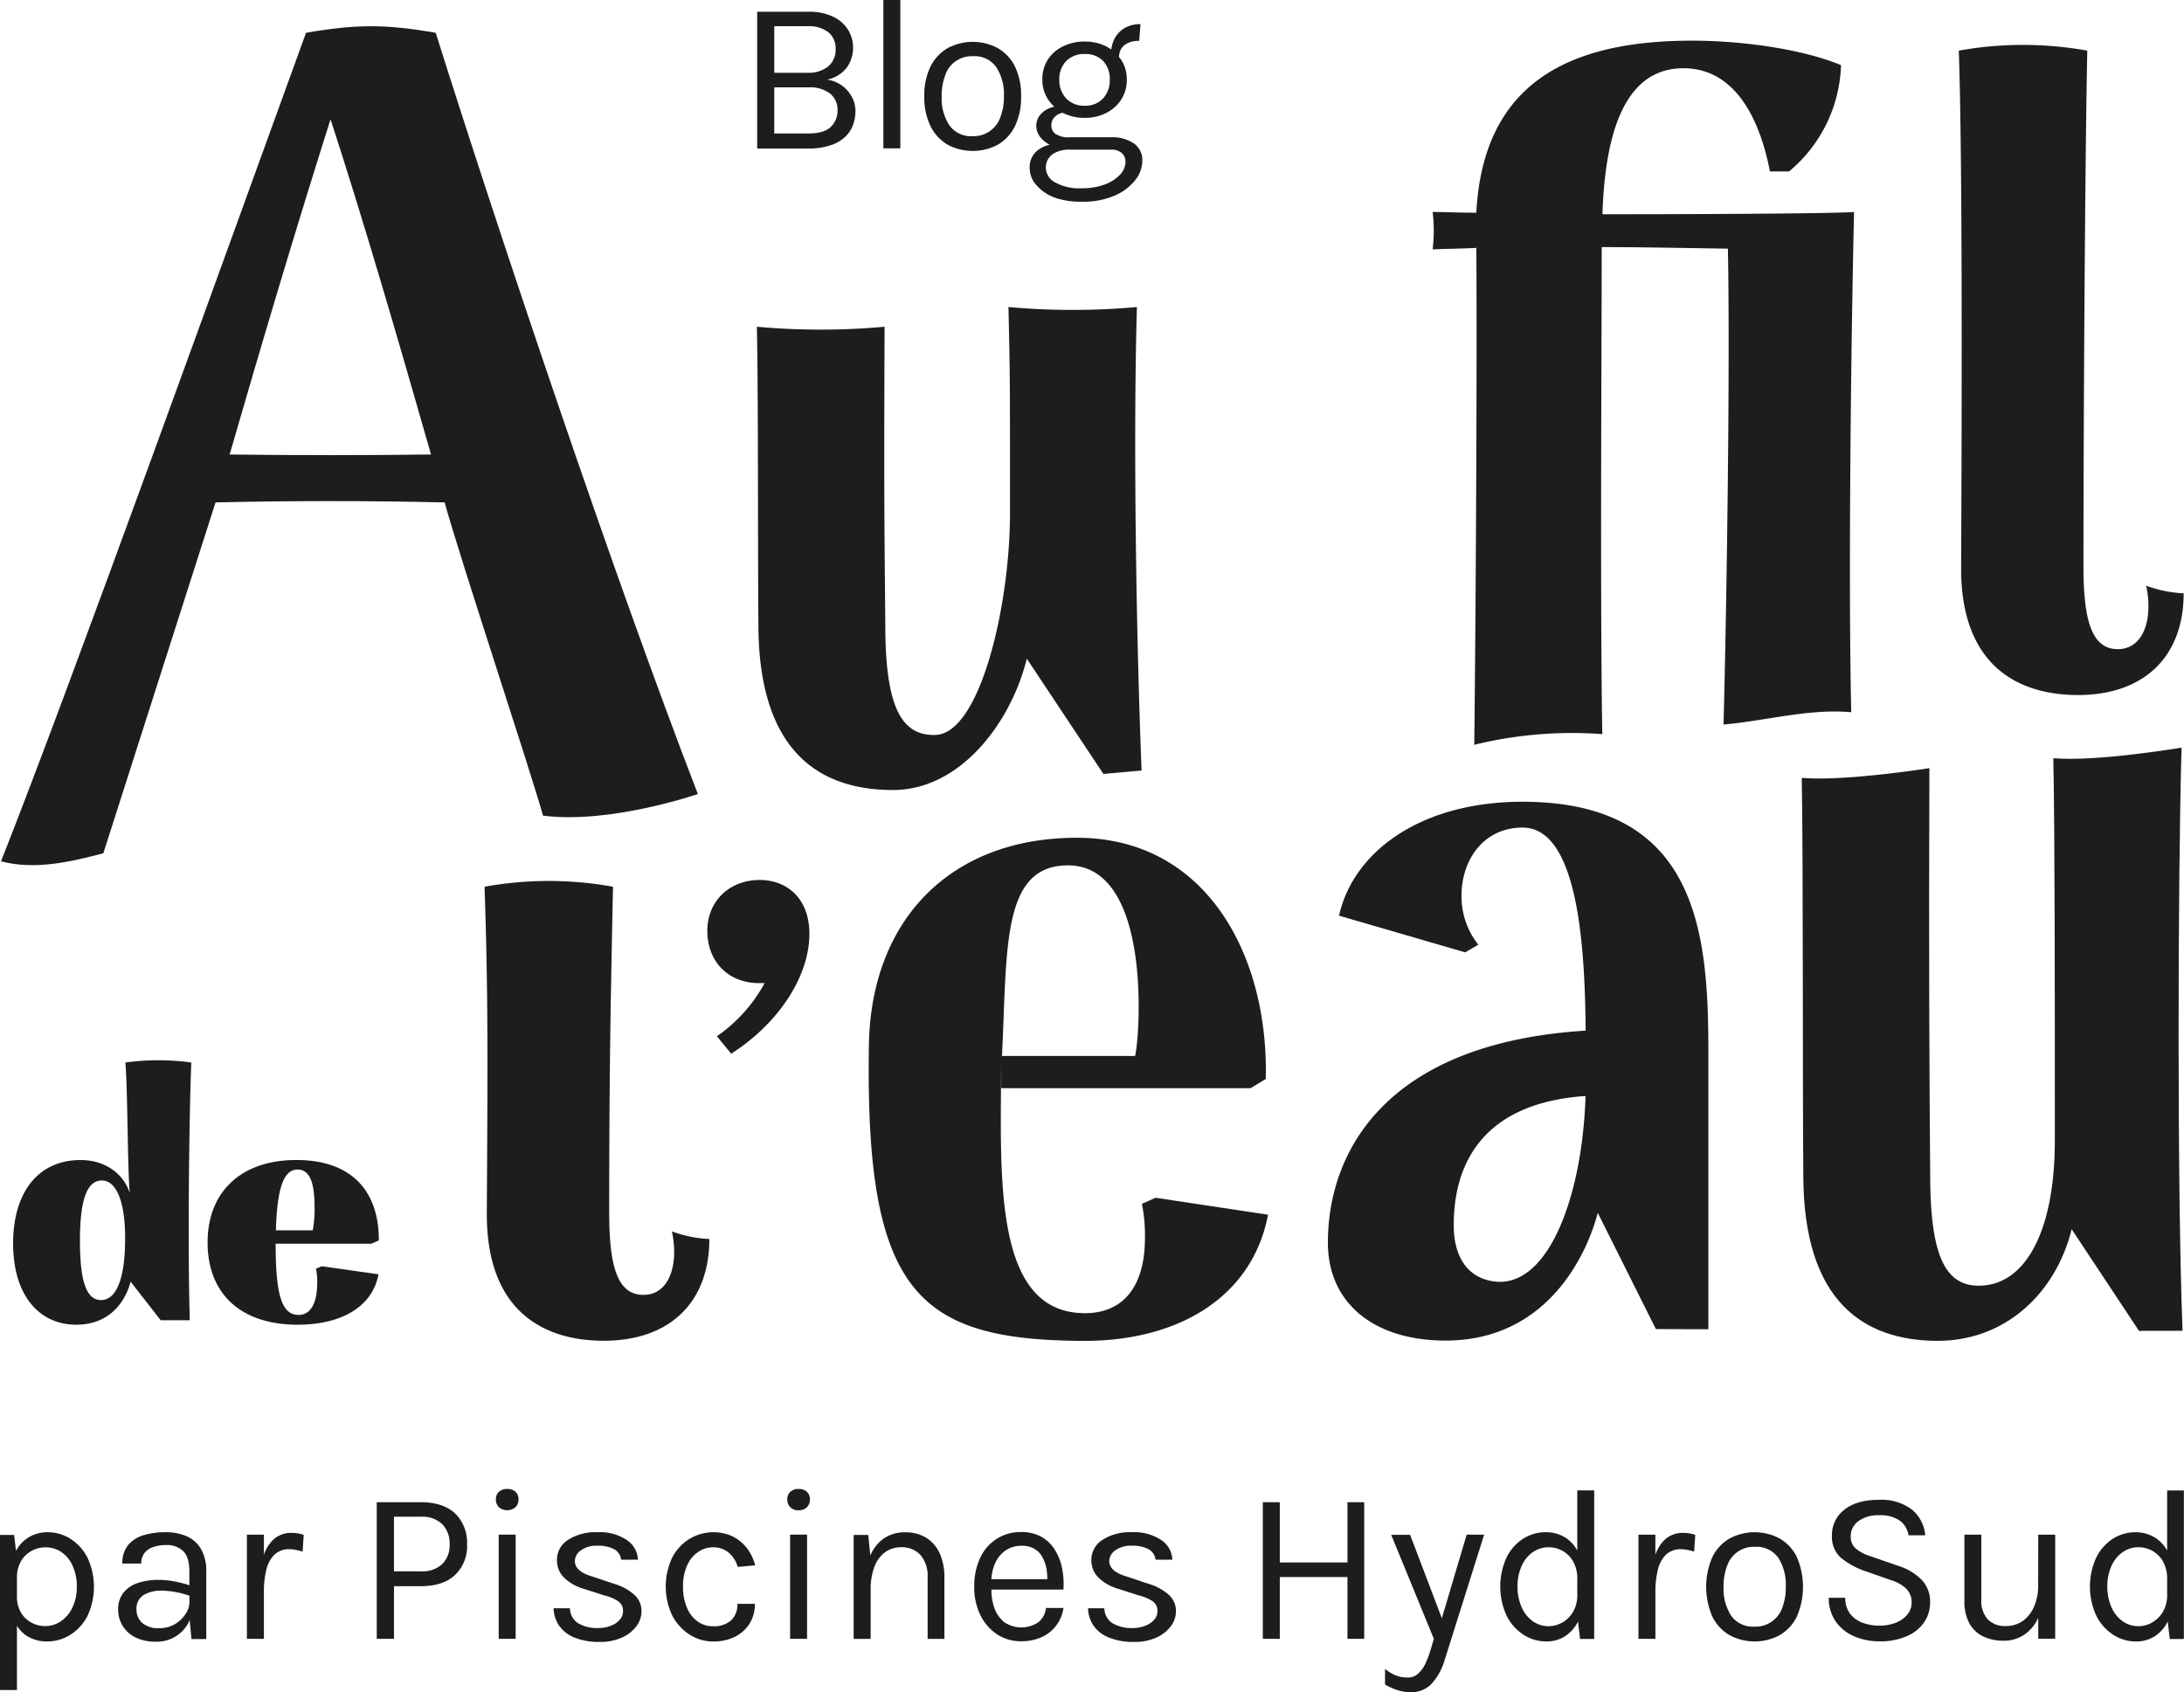 <svg xmlns="http://www.w3.org/2000/svg" viewBox="0 0 499.86 387.37"><defs><style>.cls-1{fill:#1d1d1b;}</style></defs><g id="Calque_2" data-name="Calque 2"><g id="Vectorisé"><path class="cls-1" d="M23.65,195.31,49.33,115c17.17-.4,35.08-.4,52.44,0,3.36,12.35,19.71,61.57,22.51,71.69,15.3,2,35.44-4.94,35.44-4.94-19.22-49.8-45.07-126.87-60-174.24-11.39-2-18.29-2-29.68,0C52.88,54.66,16.28,156.66.23,197.15,7.88,199.18,16,197.33,23.65,195.31Zm52-168c7.28,22.27,15.49,50.4,23,76.72-15.11.2-30.79.2-46.09,0C59.79,79,67.62,52.64,75.64,27.34Z"/><path class="cls-1" d="M204.38,180.83c15.4,0,27-15.36,30.63-30.06l17.53,26.38,8.74-.78c-1.22-30.63-1.95-75.46-1.07-106.09a164,164,0,0,1-29.4,0c.35,16.63.35,13.48.35,47.25,0,21-6.82,50.52-17.15,50.7-7.53.17-11.2-6.13-11.38-23.8-.17-22.23-.35-27.11-.17-69.64a162.14,162.14,0,0,1-29.23,0c.35,18,.18,47.76.35,68.06C173.58,171.9,187.41,180.83,204.38,180.83Z"/><path class="cls-1" d="M337.9,56.74c.17,29.23-.13,84-.48,113.74a93.8,93.8,0,0,1,29.3-2.44c-.52-32.55-.13-87.68-.13-111.48,8.23,0,17.33.18,28.88.36.53,27-.28,82-1,108.92,9.81-.87,19.61-3.69,29.23-2.81-.69-30.46-.06-84.07.64-114.51-3.68.34-31.86.52-57.58.52.7-22.22,6.83-33.42,18.55-33.42,10.5,0,17,9.27,19.78,23.62h4.37a32.91,32.91,0,0,0,11.9-24.33c-8.4-3.5-21.87-5.6-34.13-5.6-27.82,0-47.77,9.45-49.34,39.38-3.85,0-7.36-.17-10-.17a35.1,35.1,0,0,1,0,8.57C331.42,56.92,334.74,56.92,337.9,56.74Z"/><path class="cls-1" d="M448.85,129.69c-.18,22.92,13.29,29.4,26.77,29.4,15.06,0,24.16-8.75,24.16-23.28a28.62,28.62,0,0,1-8.58-1.75,21.76,21.76,0,0,1,.52,4.73c0,5.6-2.44,9.8-7,9.8-5.94,0-7.87-6.48-7.87-18.9,0-32.38.35-92.55.87-118.1a83,83,0,0,0-29.4,0C449.2,37.14,449,97.13,448.85,129.69Z"/><path class="cls-1" d="M162.35,283.61a28.69,28.69,0,0,1-8.58-1.75,21.17,21.17,0,0,1,.53,4.73c0,5.6-2.45,9.8-7,9.8-6,0-7.87-6.48-7.87-18.9,0-32.38.35-49,.87-74.52a82.51,82.51,0,0,0-29.4,0c.87,25.55.7,42,.52,74.52-.17,22.92,13.3,29.4,26.78,29.4C153.25,306.89,162.35,298.14,162.35,283.61Z"/><path class="cls-1" d="M173.89,201.42c-7,0-12,4.92-12,11.61,0,7.1,4.78,12,11.89,12H175a35.09,35.09,0,0,1-10.92,12.16l3.28,4c10.92-7,17.89-17.76,17.89-27.46C185.23,205.52,180,201.42,173.89,201.42Z"/><path class="cls-1" d="M264.5,274.16l-3.15,1.4a35.63,35.63,0,0,1,.7,7.7c0,12.6-6.12,17.3-13.65,17.32-21.78.06-19.25-32.9-19.25-59.5v8h57.06l3.49-2.1c.7-28.34-13.65-55.22-43.22-55.22-29.23,0-47.15,19.08-47.61,47.43-.91,56.55,11,67.55,49,67.73,22.22.1,38.84-10.33,42.35-28.88Zm-20.07-76.08c19.5,0,16.4,39.95,15.35,43.62H229.33C230.55,217.2,229.15,198.08,244.43,198.08Z"/><path class="cls-1" d="M391,304.26V240.81c0-26.77-2.2-56.84-41.66-57.29-23.8-.27-39.55,11.2-42.87,26.07l28.88,8.4,3-1.75A17.77,17.77,0,0,1,334.5,205c0-8,4.9-15.57,14-15.57,13.3,0,14.24,30.21,14.42,46.48-45.37,2.81-59,27.36-59,48.54,0,13.65,10.32,22.4,26.94,22.4,22.58,0,32-18.55,34.83-29.23l13.3,26.6Zm-47.78-10.85c-6.12-.18-10.5-4.37-10.5-13,0-12.42,5.23-27.82,30.17-29.54C362.21,272.8,355,293.41,343.25,293.41Z"/><path class="cls-1" d="M499.53,304.61c-1.23-30.62-1.11-102.86-.23-133.48,0,0-19.55,3.29-29.35,2.42.35,16.62.35,53.71.35,87.49,0,21-6.83,33.07-17.15,33.25-7.52.17-11.2-6.13-11.37-23.8-.18-22.23-.36-52.13-.19-94.66,0,0-19.59,3.09-29.22,2.22.36,18,.18,70.56.36,90.86,0,29,13.82,38,30.79,38,15.41,0,27-10.85,30.63-25.55l15.41,23.27Z"/><path class="cls-1" d="M190.16,33.23a8.66,8.66,0,0,0,3.31-1.94,7.09,7.09,0,0,0,1.78-2.74,9.17,9.17,0,0,0,.54-3.11,6.79,6.79,0,0,0-.83-3.27,7.59,7.59,0,0,0-2.27-2.59,7.74,7.74,0,0,0-3.38-1.36,7.54,7.54,0,0,0,4.45-2.7,7.61,7.61,0,0,0,1.48-4.67,7.73,7.73,0,0,0-1.12-4,8,8,0,0,0-3.39-3A12.77,12.77,0,0,0,185,2.69h-11.7V34H185A15.48,15.48,0,0,0,190.16,33.23ZM177.21,6h7.72a7.15,7.15,0,0,1,4.64,1.37,4.66,4.66,0,0,1,1.68,3.81,4.94,4.94,0,0,1-1.73,4.05,7.07,7.07,0,0,1-4.64,1.43h-7.67Zm0,24.55V20H185a7.51,7.51,0,0,1,5,1.43,4.71,4.71,0,0,1,1.69,3.79,5.12,5.12,0,0,1-1.55,3.84q-1.56,1.49-5.12,1.49Z"/><rect class="cls-1" x="202.18" width="3.88" height="33.96"/><path class="cls-1" d="M216.93,33.14a12.25,12.25,0,0,0,11.41,0,10,10,0,0,0,3.93-4.21,15,15,0,0,0,1.43-6.87,15,15,0,0,0-1.43-6.89A9.92,9.92,0,0,0,228.34,11a12.17,12.17,0,0,0-11.41,0A9.94,9.94,0,0,0,213,15.17a14.86,14.86,0,0,0-1.45,6.89A14.85,14.85,0,0,0,213,28.93,10,10,0,0,0,216.93,33.14Zm-.57-16a6.41,6.41,0,0,1,6.39-4.27A6,6,0,0,1,228,15.35a11.25,11.25,0,0,1,1.77,6.71,12.71,12.71,0,0,1-.84,4.85,6.47,6.47,0,0,1-6.38,4.26,6.06,6.06,0,0,1-5.24-2.45,11.12,11.12,0,0,1-1.78-6.66A13.06,13.06,0,0,1,216.36,17.17Z"/><path class="cls-1" d="M241.22,45.17a17.64,17.64,0,0,0,6.35,1A18.1,18.1,0,0,0,255,44.82a12.15,12.15,0,0,0,4.78-3.53,7.29,7.29,0,0,0,1.67-4.5,4.61,4.61,0,0,0-1.93-3.95,8.74,8.74,0,0,0-5.29-1.42H245a5.67,5.67,0,0,1-3.44-.77,2.39,2.39,0,0,1-.94-1.92,2.65,2.65,0,0,1,.51-1.66,3.16,3.16,0,0,1,1.27-1,3.55,3.55,0,0,1,.82-.26l.12.07a11,11,0,0,0,4.94,1.1,10.67,10.67,0,0,0,4.85-1.1,8.8,8.8,0,0,0,3.47-3.06,8.12,8.12,0,0,0,1.29-4.56,8.16,8.16,0,0,0-1.29-4.58c-.15-.22-.31-.42-.48-.63a3.48,3.48,0,0,1,1.18-2.69,5.35,5.35,0,0,1,3.43-1l.3-3.83a7,7,0,0,0-3.61.88,6,6,0,0,0-2.34,2.46,7.51,7.51,0,0,0-.74,2.46,9.77,9.77,0,0,0-1.21-.74,10.79,10.79,0,0,0-4.85-1.08,11.09,11.09,0,0,0-4.94,1.08,8.53,8.53,0,0,0-3.48,3,8.16,8.16,0,0,0-1.29,4.58,8.06,8.06,0,0,0,2.74,6.24,8,8,0,0,0-1.08.34,5.26,5.26,0,0,0-2.2,1.59,3.88,3.88,0,0,0-.85,2.54,4.12,4.12,0,0,0,1,2.61,6.07,6.07,0,0,0,2.08,1.63,7.45,7.45,0,0,0-2.59,1.15,4.86,4.86,0,0,0-2,4.22,5.73,5.73,0,0,0,1.48,3.82A10.22,10.22,0,0,0,241.22,45.17ZM244,14a5.61,5.61,0,0,1,4.27-1.63A5.52,5.52,0,0,1,252.52,14,6,6,0,0,1,254,18.27a6.12,6.12,0,0,1-1.52,4.24,5.45,5.45,0,0,1-4.26,1.69A5.54,5.54,0,0,1,244,22.51a6.05,6.05,0,0,1-1.55-4.24A5.92,5.92,0,0,1,244,14Zm-3.17,21.35A6.73,6.73,0,0,1,245,34.26h9.26a3.47,3.47,0,0,1,2.51.8,2.63,2.63,0,0,1,.83,1.93,4.34,4.34,0,0,1-1.26,3,9,9,0,0,1-3.51,2.24,14.72,14.72,0,0,1-5.24.86,11.4,11.4,0,0,1-6.13-1.35,3.88,3.88,0,0,1-2.09-3.28A3.62,3.62,0,0,1,240.82,35.38Z"/><path class="cls-1" d="M16.11,352.22a9.7,9.7,0,0,0-5.21-1.5,8.28,8.28,0,0,0-4.4,1.2A8,8,0,0,0,3.66,355l-.42-3.66H0v35.5H3.88V372.13a7.44,7.44,0,0,0,2.38,2.39,8.43,8.43,0,0,0,4.54,1.2,9.87,9.87,0,0,0,5.26-1.5,11,11,0,0,0,3.94-4.3,15.76,15.76,0,0,0,0-13.42A11,11,0,0,0,16.11,352.22Zm.37,15.93a7.68,7.68,0,0,1-2.69,3.05,6.33,6.33,0,0,1-3.43,1,6.62,6.62,0,0,1-3.15-.78,6.18,6.18,0,0,1-2.41-2.3,7.15,7.15,0,0,1-.92-3.74v-4.13a7.71,7.71,0,0,1,.92-3.9A6.33,6.33,0,0,1,7.22,355a6.51,6.51,0,0,1,3.19-.82A6.38,6.38,0,0,1,14,355.23a7.35,7.35,0,0,1,2.58,3.09,11.19,11.19,0,0,1,1,4.85A10.67,10.67,0,0,1,16.48,368.15Z"/><path class="cls-1" d="M42.72,351.64a12.13,12.13,0,0,0-4.85-.92,16.94,16.94,0,0,0-5.1.71,7.16,7.16,0,0,0-3.49,2.29A6.46,6.46,0,0,0,28,357.89h4.33a3.75,3.75,0,0,1,.73-2.4,4.36,4.36,0,0,1,2-1.38,8.32,8.32,0,0,1,2.81-.45,5.47,5.47,0,0,1,4.1,1.41c.92.94,1.37,2.47,1.37,4.62v3.17A26.68,26.68,0,0,0,40,362a19.07,19.07,0,0,0-3.75-.37,14.37,14.37,0,0,0-4.7.71,6.82,6.82,0,0,0-3.3,2.23,6.09,6.09,0,0,0-1.21,3.93,7,7,0,0,0,3.81,6.22,10,10,0,0,0,4.85,1.05,8.12,8.12,0,0,0,7.53-4.53c.07-.13.12-.27.18-.4l.41,4.33h3.39V359.79a10.06,10.06,0,0,0-1.2-5.22A7.08,7.08,0,0,0,42.72,351.64Zm-.29,17.85A7.12,7.12,0,0,1,40,371.77a6.77,6.77,0,0,1-3.5.91,5.55,5.55,0,0,1-4-1.24,4.06,4.06,0,0,1-1.26-3,3.58,3.58,0,0,1,1.65-3.35,7.67,7.67,0,0,1,4-1,20.13,20.13,0,0,1,6.47,1.17v1.47A4.87,4.87,0,0,1,42.43,369.49Z"/><path class="cls-1" d="M66.72,350.87a6,6,0,0,0-4.1,1.48,8.52,8.52,0,0,0-2.22,3.55v-4.63H56.51v23.85H60.4V364.37a20.16,20.16,0,0,1,.58-5.16,7,7,0,0,1,1.88-3.4,4.81,4.81,0,0,1,3.41-1.2,7.55,7.55,0,0,1,1.47.16c.55.11,1.05.24,1.52.38l.25-3.83a9.75,9.75,0,0,0-1.34-.34A9.2,9.2,0,0,0,66.72,350.87Z"/><path class="cls-1" d="M96.29,343.85H86.23v31.27h3.94V363.07h6.12c3.44,0,6.06-.86,7.88-2.58a9.12,9.12,0,0,0,2.73-7,9.3,9.3,0,0,0-2.73-7.06C102.35,344.72,99.73,343.85,96.29,343.85ZM101.23,358a6.72,6.72,0,0,1-4.94,1.67H90.17v-12.5h6.12a6.58,6.58,0,0,1,4.94,1.72,6.29,6.29,0,0,1,1.68,4.6A6.07,6.07,0,0,1,101.23,358Z"/><rect class="cls-1" x="114.14" y="351.27" width="3.88" height="23.85"/><path class="cls-1" d="M116.08,340.81a2.69,2.69,0,0,0-1.89.65,2.28,2.28,0,0,0-.69,1.74,2.44,2.44,0,0,0,.69,1.81,3,3,0,0,0,3.79,0,2.44,2.44,0,0,0,.69-1.81,2.28,2.28,0,0,0-.69-1.74A2.7,2.7,0,0,0,116.08,340.81Z"/><path class="cls-1" d="M140.53,362.52l-4.73-1.59q-4.23-1.17-4.23-3.63a3.08,3.08,0,0,1,1.36-2.41,5.89,5.89,0,0,1,3.77-1.08,7.68,7.68,0,0,1,3.88.81,3.16,3.16,0,0,1,1.59,2.38H146a5.67,5.67,0,0,0-2.52-4.48,11.17,11.17,0,0,0-6.79-1.8,11.54,11.54,0,0,0-6.68,1.75,5.36,5.36,0,0,0-2.53,4.63,5.51,5.51,0,0,0,1.6,4,10.85,10.85,0,0,0,4.62,2.6l4.63,1.49a9.44,9.44,0,0,1,3.26,1.4,2.62,2.62,0,0,1,1,2.19,2.89,2.89,0,0,1-.77,2,5,5,0,0,1-2.07,1.37,7.65,7.65,0,0,1-2.83.5,8.37,8.37,0,0,1-4.65-1.13,4.14,4.14,0,0,1-1.83-3.4h-3.73a7.23,7.23,0,0,0,1.27,4,7.8,7.8,0,0,0,3.51,2.71,14.72,14.72,0,0,0,5.77,1,11.84,11.84,0,0,0,5.08-1,8.26,8.26,0,0,0,3.31-2.59,5.61,5.61,0,0,0,1.17-3.38,4.91,4.91,0,0,0-1.63-3.81A12,12,0,0,0,140.53,362.52Z"/><path class="cls-1" d="M159.89,355.17a5.91,5.91,0,0,1,3.32-1,5.36,5.36,0,0,1,3.55,1.21,6.59,6.59,0,0,1,2.08,3.27l4-.35a11.31,11.31,0,0,0-1.16-2.85,10,10,0,0,0-2-2.43,8.93,8.93,0,0,0-2.8-1.68,10.67,10.67,0,0,0-9,.86,10.91,10.91,0,0,0-4,4.26,15.55,15.55,0,0,0,0,13.37,11.39,11.39,0,0,0,4,4.35,9.91,9.91,0,0,0,5.34,1.55,11,11,0,0,0,5.07-1.12,8.27,8.27,0,0,0,3.32-3.06,8.46,8.46,0,0,0,1.17-4.44h-4a5,5,0,0,1-1.44,3.78,5.88,5.88,0,0,1-4.19,1.35,5.81,5.81,0,0,1-3.51-1.12,7.38,7.38,0,0,1-2.43-3.15,11.91,11.91,0,0,1-.88-4.79,11.38,11.38,0,0,1,1-5A7.18,7.18,0,0,1,159.89,355.17Z"/><path class="cls-1" d="M182.78,340.81a2.66,2.66,0,0,0-1.89.65,2.25,2.25,0,0,0-.7,1.74,2.41,2.41,0,0,0,.7,1.81,2.55,2.55,0,0,0,1.89.68,2.58,2.58,0,0,0,1.89-.68,2.45,2.45,0,0,0,.7-1.81,2.29,2.29,0,0,0-.7-1.74A2.69,2.69,0,0,0,182.78,340.81Z"/><rect class="cls-1" x="180.84" y="351.27" width="3.88" height="23.85"/><path class="cls-1" d="M212,352a8.88,8.88,0,0,0-4.82-1.26,8.34,8.34,0,0,0-5.11,1.56,9.21,9.21,0,0,0-2.88,3.76l-.47-4.72h-3.34v23.8h3.89V363.87a14.4,14.4,0,0,1,.84-5.19,7.42,7.42,0,0,1,2.42-3.35,6,6,0,0,1,3.71-1.17,5.72,5.72,0,0,1,4.44,1.78,7.43,7.43,0,0,1,1.63,5.19v14h3.84v-14a13.3,13.3,0,0,0-1.07-5.55A8.14,8.14,0,0,0,212,352Z"/><path class="cls-1" d="M243.08,359a12.22,12.22,0,0,0-1.63-4.22,8.73,8.73,0,0,0-3.08-3,9.2,9.2,0,0,0-4.63-1.1,10.05,10.05,0,0,0-9.36,5.83,15,15,0,0,0-1.4,6.72,14.23,14.23,0,0,0,1.41,6.47,11,11,0,0,0,3.83,4.4,9.93,9.93,0,0,0,5.52,1.58,11.11,11.11,0,0,0,4.6-.92,8.58,8.58,0,0,0,5.06-6.7h-4a4.81,4.81,0,0,1-1.81,3.31,7,7,0,0,1-7.65,0,7,7,0,0,1-2.28-3.12,12.12,12.12,0,0,1-.75-4.4h16.48A17.88,17.88,0,0,0,243.08,359ZM230,355a6.18,6.18,0,0,1,3.84-1.17,5.42,5.42,0,0,1,3,.75,5,5,0,0,1,1.82,2,8.57,8.57,0,0,1,.88,2.7,14.69,14.69,0,0,1,.17,2.19H226.9a10.53,10.53,0,0,1,.74-3.38A7.12,7.12,0,0,1,230,355Z"/><path class="cls-1" d="M262.84,362.52l-4.73-1.59q-4.23-1.17-4.23-3.63a3.09,3.09,0,0,1,1.35-2.41,5.93,5.93,0,0,1,3.77-1.08,7.69,7.69,0,0,1,3.89.81,3.16,3.16,0,0,1,1.59,2.38h3.84a5.67,5.67,0,0,0-2.52-4.48,11.2,11.2,0,0,0-6.8-1.8,11.53,11.53,0,0,0-6.67,1.75,5.37,5.37,0,0,0-2.54,4.63,5.52,5.52,0,0,0,1.61,4,10.85,10.85,0,0,0,4.62,2.6l4.63,1.49a9.44,9.44,0,0,1,3.26,1.4,2.62,2.62,0,0,1,1,2.19,2.89,2.89,0,0,1-.77,2,5.15,5.15,0,0,1-2.07,1.37,7.67,7.67,0,0,1-2.84.5,8.36,8.36,0,0,1-4.64-1.13,4.09,4.09,0,0,1-1.83-3.4h-3.73a7.23,7.23,0,0,0,1.27,4,7.7,7.7,0,0,0,3.51,2.71,14.72,14.72,0,0,0,5.77,1,11.87,11.87,0,0,0,5.08-1,8.26,8.26,0,0,0,3.31-2.59,5.61,5.61,0,0,0,1.17-3.38,4.91,4.91,0,0,0-1.63-3.81A12,12,0,0,0,262.84,362.52Z"/><polygon class="cls-1" points="308.4 357.64 292.91 357.64 292.91 343.85 289.03 343.85 289.03 375.12 292.91 375.12 292.91 360.98 308.4 360.98 308.4 375.12 312.23 375.12 312.23 343.85 308.4 343.85 308.4 357.64"/><path class="cls-1" d="M330,370.41l-7.26-19.09h-4.33l9.76,23.8-.7,2.39a23.82,23.82,0,0,1-1.15,3.1,7.3,7.3,0,0,1-1.68,2.43,3.5,3.5,0,0,1-2.5.94,7.67,7.67,0,0,1-2.57-.44A9.2,9.2,0,0,1,317,382v3.59a16.07,16.07,0,0,0,2.9,1.29,9.73,9.73,0,0,0,3,.45,6.37,6.37,0,0,0,4.78-1.94,14,14,0,0,0,3-5.53l9-28.58h-4Z"/><path class="cls-1" d="M361,354.91a8.1,8.1,0,0,0-2.67-2.92,8.38,8.38,0,0,0-4.6-1.27,9.42,9.42,0,0,0-5.16,1.51,10.7,10.7,0,0,0-3.77,4.29,16.08,16.08,0,0,0,0,13.26,11,11,0,0,0,3.86,4.38,9.58,9.58,0,0,0,5.3,1.56,7.77,7.77,0,0,0,4.32-1.25,8.41,8.41,0,0,0,2.89-3.32l.46,4h3.24v-34H361Zm-3.44,16.48a6.37,6.37,0,0,1-3.13.84,6.17,6.17,0,0,1-3.55-1.09,7.61,7.61,0,0,1-2.56-3.14,11.39,11.39,0,0,1-1-4.88,11,11,0,0,1,1-4.79,7.51,7.51,0,0,1,2.56-3.09,6.24,6.24,0,0,1,3.55-1.08,6.51,6.51,0,0,1,3.21.83,6.43,6.43,0,0,1,2.43,2.45,7.9,7.9,0,0,1,.93,4V365a7.56,7.56,0,0,1-1,4A6.68,6.68,0,0,1,357.58,371.39Z"/><path class="cls-1" d="M385.2,350.87a6,6,0,0,0-4.1,1.48,8.63,8.63,0,0,0-2.23,3.55v-4.63H375v23.85h3.88V364.37a20.13,20.13,0,0,1,.59-5.16,7,7,0,0,1,1.88-3.4,4.81,4.81,0,0,1,3.41-1.2,7.55,7.55,0,0,1,1.47.16c.55.11,1,.24,1.52.38l.25-3.83a9.75,9.75,0,0,0-1.34-.34A9.2,9.2,0,0,0,385.2,350.87Z"/><path class="cls-1" d="M407.29,352.14a12.15,12.15,0,0,0-11.4,0,10,10,0,0,0-3.95,4.2,17.13,17.13,0,0,0,0,13.75,10,10,0,0,0,3.95,4.21,12.15,12.15,0,0,0,11.4,0,9.85,9.85,0,0,0,3.93-4.21,17.13,17.13,0,0,0,0-13.75A9.88,9.88,0,0,0,407.29,352.14Zm.6,15.94a6.48,6.48,0,0,1-6.39,4.25,6.06,6.06,0,0,1-5.24-2.45,11.15,11.15,0,0,1-1.78-6.66,12.89,12.89,0,0,1,.84-4.89,6.44,6.44,0,0,1,6.38-4.27,6.07,6.07,0,0,1,5.26,2.45,11.35,11.35,0,0,1,1.76,6.71A13,13,0,0,1,407.89,368.08Z"/><path class="cls-1" d="M434.54,358.44l-6.47-2.24a9.57,9.57,0,0,1-3.4-1.8,3.58,3.58,0,0,1-1.09-2.73,4.25,4.25,0,0,1,1.72-3.46,7.56,7.56,0,0,1,4.81-1.37,7.82,7.82,0,0,1,4.69,1.21,5.07,5.07,0,0,1,2,3.37h3.83a8.48,8.48,0,0,0-3.08-5.91,11.49,11.49,0,0,0-7.47-2.21q-5.16,0-8,2.3a7.31,7.31,0,0,0-2.8,5.92,6.45,6.45,0,0,0,2,5,17.93,17.93,0,0,0,5.88,3.19l5.53,1.94a8.85,8.85,0,0,1,3.61,2,4.4,4.4,0,0,1,1.22,3.22,4.23,4.23,0,0,1-.91,2.61,6.35,6.35,0,0,1-2.58,1.9,9.85,9.85,0,0,1-3.93.72,10.72,10.72,0,0,1-3.86-.68,6.35,6.35,0,0,1-2.84-2.09,5.81,5.81,0,0,1-1.07-3.6h-3.78a9.41,9.41,0,0,0,1.64,5.48,10,10,0,0,0,4.21,3.35,14.39,14.39,0,0,0,5.75,1.13,15,15,0,0,0,6.34-1.2,9.06,9.06,0,0,0,3.93-3.21,8,8,0,0,0,1.33-4.5,7.16,7.16,0,0,0-2-5.23A12.89,12.89,0,0,0,434.54,358.44Z"/><path class="cls-1" d="M466.48,362.87a12.15,12.15,0,0,1-.91,4.82A7.84,7.84,0,0,1,463,371a6.55,6.55,0,0,1-3.9,1.19,5.45,5.45,0,0,1-4.17-1.54,6.37,6.37,0,0,1-1.46-4.53V351.27H449.6v15.14a10.52,10.52,0,0,0,1.12,5.14,7.1,7.1,0,0,0,3.14,3,10.39,10.39,0,0,0,4.7,1,8.22,8.22,0,0,0,4.94-1.51,9.36,9.36,0,0,0,3-3.74v4.8h3.88V351.27h-3.88Z"/><path class="cls-1" d="M496,341.16v13.75A8.13,8.13,0,0,0,493.3,352a8.37,8.37,0,0,0-4.59-1.27,9.43,9.43,0,0,0-5.17,1.51,10.85,10.85,0,0,0-3.77,4.29,16,16,0,0,0,0,13.26,11,11,0,0,0,3.86,4.38,9.56,9.56,0,0,0,5.3,1.56,7.82,7.82,0,0,0,4.32-1.25,8.49,8.49,0,0,0,2.89-3.32l.46,4h3.23v-34Zm-3.45,30.23a6.3,6.3,0,0,1-3.12.84,6.15,6.15,0,0,1-3.55-1.09,7.63,7.63,0,0,1-2.57-3.14,11.54,11.54,0,0,1-1-4.88,11.12,11.12,0,0,1,1-4.79,7.53,7.53,0,0,1,2.57-3.09,6.21,6.21,0,0,1,3.55-1.08,6.38,6.38,0,0,1,5.64,3.28,7.9,7.9,0,0,1,.93,4V365a7.56,7.56,0,0,1-1,4A6.7,6.7,0,0,1,492.53,371.39Z"/><path class="cls-1" d="M36.78,302.2h6.66c-.48-15.21-.21-44.68.34-59a56.07,56.07,0,0,0-15.09,0c.55,6.38.48,23.56,1,29.87-1.36-4.34-5.57-7.54-11.21-7.54C8.52,265.52,3,273.2,3,284.61c0,11.82,5.91,18.68,14.61,18.61,6.79-.07,10.8-4.35,12.29-9.85Zm-8.15-18c-.07,8.43-2,13.38-5.5,13.38S18.3,292.9,18.3,284c0-9.1,1.5-13.79,5-13.79C26.93,270.21,28.77,275.85,28.63,284.2Z"/><path class="cls-1" d="M73.69,289.84l-1.37.55a14.38,14.38,0,0,1,.28,3.32c0,4.62-1.57,7.27-4.21,7.27-3.81,0-5.3-4.21-5.3-16.23v-.07H85l1.7-.75c.07-10.59-5.57-18.41-18.89-18.41-12.7,0-20.3,7.34-20.3,18.89s7.4,18.81,20.64,18.81c9.45,0,17-3.73,18.48-11.54ZM68.11,267.7c2.79,0,3.88,3.06,3.88,8.42a26.68,26.68,0,0,1-.41,5.5H63.15C63.43,270.69,65.4,267.7,68.11,267.7Z"/></g></g></svg>